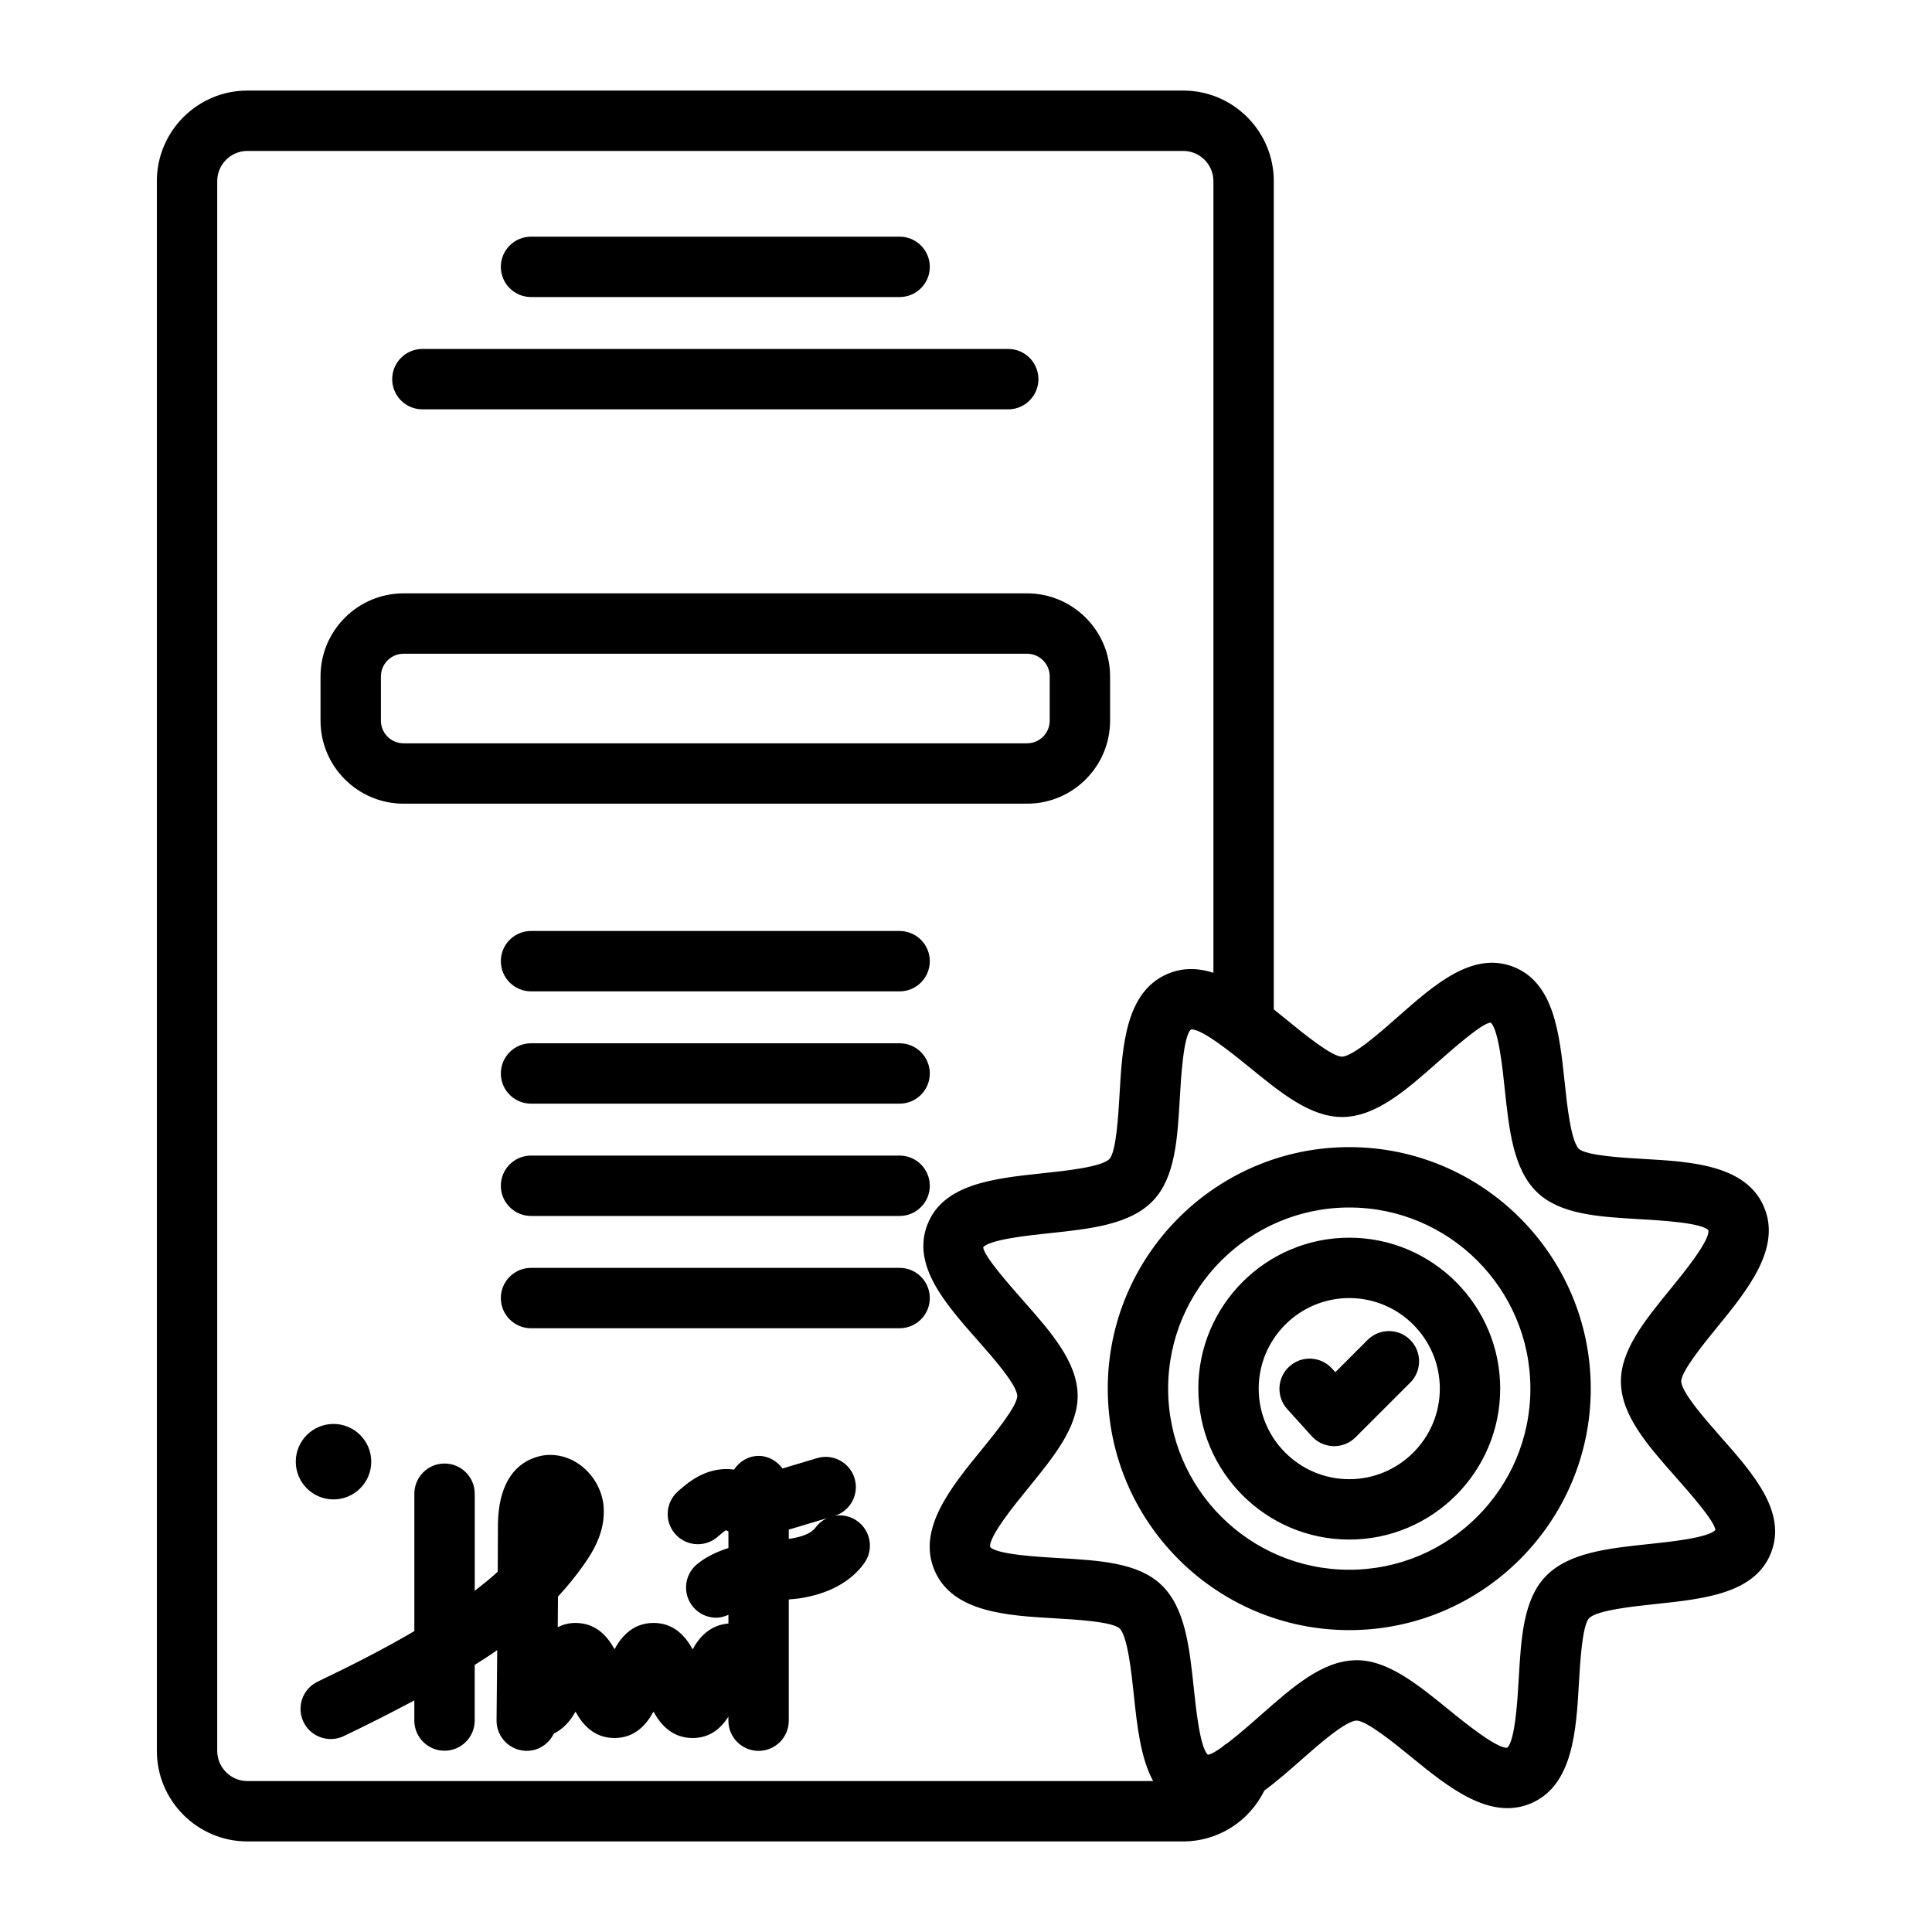 <svg id="Layer_1" viewBox="0 0 64 64" xmlns="http://www.w3.org/2000/svg" data-name="Layer 1"><path d="m57.001 47.598c-.486-.551-1.3-1.473-1.308-1.839-.005-.329.774-1.284 1.193-1.797 1.005-1.232 2.144-2.628 1.539-4.002-.604-1.374-2.403-1.478-3.991-1.569-.661-.038-1.891-.109-2.131-.334-.265-.253-.395-1.477-.472-2.208-.172-1.621-.35-3.297-1.701-3.823-1.354-.525-2.615.59-3.837 1.669-.551.486-1.473 1.301-1.839 1.308h-.003c-.332 0-1.283-.775-1.794-1.193-.151-.123-.305-.249-.461-.373v-27.437c0-1.654-1.346-3-3-3h-31c-1.654 0-3 1.346-3 3v52c0 1.654 1.346 3 3 3h31c1.153 0 2.188-.666 2.687-1.685.41-.302.815-.657 1.215-1.01.551-.486 1.473-1.301 1.839-1.308h.003c.332 0 1.283.775 1.794 1.193 1.232 1.004 2.627 2.144 4.002 1.539 1.374-.604 1.478-2.403 1.569-3.991.038-.661.109-1.891.334-2.131.253-.265 1.477-.395 2.207-.472 1.622-.172 3.298-.35 3.823-1.701.526-1.352-.59-2.615-1.669-3.837zm-48.805 11.402c-.551 0-1-.449-1-1v-52c0-.551.449-1 1-1h31c.551 0 1 .449 1 1v26.225c-.51-.163-1.027-.181-1.541.046-1.374.604-1.478 2.403-1.569 3.991-.038.661-.109 1.891-.334 2.131-.253.265-1.477.395-2.208.472-1.621.172-3.297.35-3.823 1.701-.525 1.352.59 2.615 1.669 3.837.486.551 1.301 1.473 1.308 1.839.005.329-.774 1.284-1.193 1.797-1.005 1.232-2.144 2.628-1.539 4.002.604 1.374 2.403 1.478 3.991 1.569.661.038 1.891.109 2.131.334.265.253.395 1.477.472 2.208.109 1.032.224 2.083.639 2.848zm46.44-7.853c-1.379.146-2.683.285-3.442 1.08-.733.768-.807 2.045-.885 3.397-.038.662-.117 2.03-.379 2.273-.342.032-1.418-.837-1.932-1.256-1.049-.856-2.063-1.675-3.102-1.643-1.1.023-2.082.891-3.123 1.809-.297.262-.74.652-1.118.941-.07.033-.126.088-.187.137-.197.139-.364.237-.456.241-.256-.223-.392-1.5-.464-2.185-.146-1.38-.285-2.684-1.08-3.443-.768-.733-2.045-.807-3.397-.885-.669-.039-2.062-.119-2.271-.367-.051-.344.831-1.424 1.255-1.944.856-1.049 1.665-2.04 1.643-3.102-.023-1.1-.891-2.082-1.809-3.123-.456-.517-1.306-1.479-1.319-1.761.223-.256 1.5-.392 2.185-.464 1.38-.146 2.684-.285 3.443-1.08.733-.768.807-2.045.885-3.397.039-.669.119-2.062.367-2.271.009-.001.02-.002.03-.002.373 0 1.408.845 1.914 1.257 1.035.845 2.014 1.643 3.061 1.643h.042c1.1-.023 2.082-.891 3.123-1.809.517-.456 1.479-1.306 1.761-1.319.256.223.392 1.5.464 2.185.146 1.38.285 2.684 1.08 3.443.768.733 2.045.807 3.397.885.669.039 2.062.119 2.271.367.051.344-.831 1.424-1.255 1.944-.856 1.049-1.665 2.04-1.643 3.102.023 1.1.89 2.082 1.809 3.122.457.517 1.306 1.479 1.319 1.761-.223.256-1.499.392-2.185.464zm-23.835-8.147c0 .552-.448 1-1 1h-12.21c-.552 0-1-.448-1-1s.448-1 1-1h12.21c.552 0 1 .448 1 1zm0-3.72c0 .552-.448 1-1 1h-12.21c-.552 0-1-.448-1-1s.448-1 1-1h12.21c.552 0 1 .448 1 1zm0-3.72c0 .552-.448 1-1 1h-12.21c-.552 0-1-.448-1-1s.448-1 1-1h12.21c.552 0 1 .448 1 1zm0-3.72c0 .552-.448 1-1 1h-12.21c-.552 0-1-.448-1-1s.448-1 1-1h12.21c.552 0 1 .448 1 1zm-17.809-19.28c0-.552.448-1 1-1h19.407c.552 0 1 .448 1 1s-.448 1-1 1h-19.407c-.552 0-1-.448-1-1zm3.599-3.72c0-.552.448-1 1-1h12.21c.552 0 1 .448 1 1s-.448 1-1 1h-12.21c-.552 0-1-.448-1-1zm-6.793 39.58c0-.69.56-1.25 1.25-1.25s1.25.56 1.25 1.25-.56 1.25-1.25 1.25-1.25-.56-1.25-1.25zm18.603 1.968c.448.323.55.948.227 1.396-.447.621-1.195 1.024-2.161 1.166-.112.016-.225.023-.338.034v4.016c0 .552-.448 1-1 1s-1-.448-1-1v-.131c-.246.379-.606.705-1.183.705-.665 0-1.053-.425-1.298-.875-.243.449-.629.875-1.292.875s-1.049-.426-1.292-.875c-.161.296-.395.57-.719.73-.162.336-.5.57-.895.57h-.013c-.552-.007-.994-.46-.988-1.012.009-.775.016-1.551.022-2.326-.233.169-.494.329-.746.492v1.842c0 .552-.448 1-1 1s-1-.448-1-1v-.667c-.782.418-1.571.816-2.338 1.183-.498.236-1.096.027-1.334-.471-.238-.499-.027-1.096.471-1.334 1.062-.508 2.164-1.063 3.202-1.674v-4.551c0-.552.448-1 1-1s1 .448 1 1v3.218c.264-.208.529-.416.762-.634l.007-1.587c.028-1.49.688-2.016 1.237-2.199.457-.159.976-.088 1.409.196.483.316.811.866.855 1.436.062.803-.327 1.461-.672 1.945-.245.346-.522.687-.84 1.033-.002.338-.006.675-.008 1.013.168-.084.359-.14.586-.14.662 0 1.05.422 1.295.87.245-.448.633-.87 1.295-.87s1.049.426 1.292.875c.229-.421.594-.808 1.186-.856v-.289c-.13.058-.265.097-.403.097-.288 0-.574-.124-.772-.364-.352-.426-.291-1.057.135-1.408.289-.239.651-.412 1.04-.537v-.549c-.025-.014-.059-.029-.081-.042-.087.055-.186.141-.275.219-.189.165-.423.246-.656.246-.279 0-.557-.116-.754-.343-.363-.417-.319-1.048.097-1.411.192-.167.431-.376.75-.532.36-.177.742-.238 1.104-.186.18-.267.469-.453.815-.453.33 0 .609.17.791.417l1.143-.343c.527-.159 1.087.141 1.245.67.159.529-.141 1.086-.67 1.245l-1.509.453v.305c.015-.002.031-.002.046-.005.407-.06.709-.19.829-.356.323-.449.947-.551 1.396-.227zm-15.032-23.765h20.654c1.516 0 2.75-1.233 2.75-2.75v-1.467c0-1.516-1.233-2.75-2.75-2.75h-20.655c-1.516 0-2.75 1.233-2.75 2.75v1.467c0 1.516 1.233 2.75 2.75 2.75zm-.75-4.217c0-.413.336-.75.75-.75h20.654c.413 0 .75.336.75.75v1.467c0 .413-.336.75-.75.75h-20.655c-.413 0-.75-.336-.75-.75v-1.467zm32.077 15.594c-4.411 0-8 3.589-8 8s3.589 8 8 8 8-3.589 8-8-3.589-8-8-8zm0 14c-3.309 0-6-2.691-6-6s2.691-6 6-6 6 2.691 6 6-2.691 6-6 6zm0-11c-2.757 0-5 2.243-5 5s2.243 5 5 5 5-2.243 5-5-2.243-5-5-5zm0 8c-1.654 0-3-1.346-3-3s1.346-3 3-3 3 1.346 3 3-1.346 3-3 3zm2.02-4.613c.391.391.391 1.024 0 1.414l-1.813 1.812c-.188.188-.442.293-.707.293-.008 0-.017 0-.025 0-.274-.007-.533-.126-.717-.329l-.813-.9c-.37-.41-.338-1.042.072-1.413.411-.371 1.042-.337 1.413.072l.108.12 1.069-1.069c.391-.391 1.023-.391 1.414 0z"/></svg>